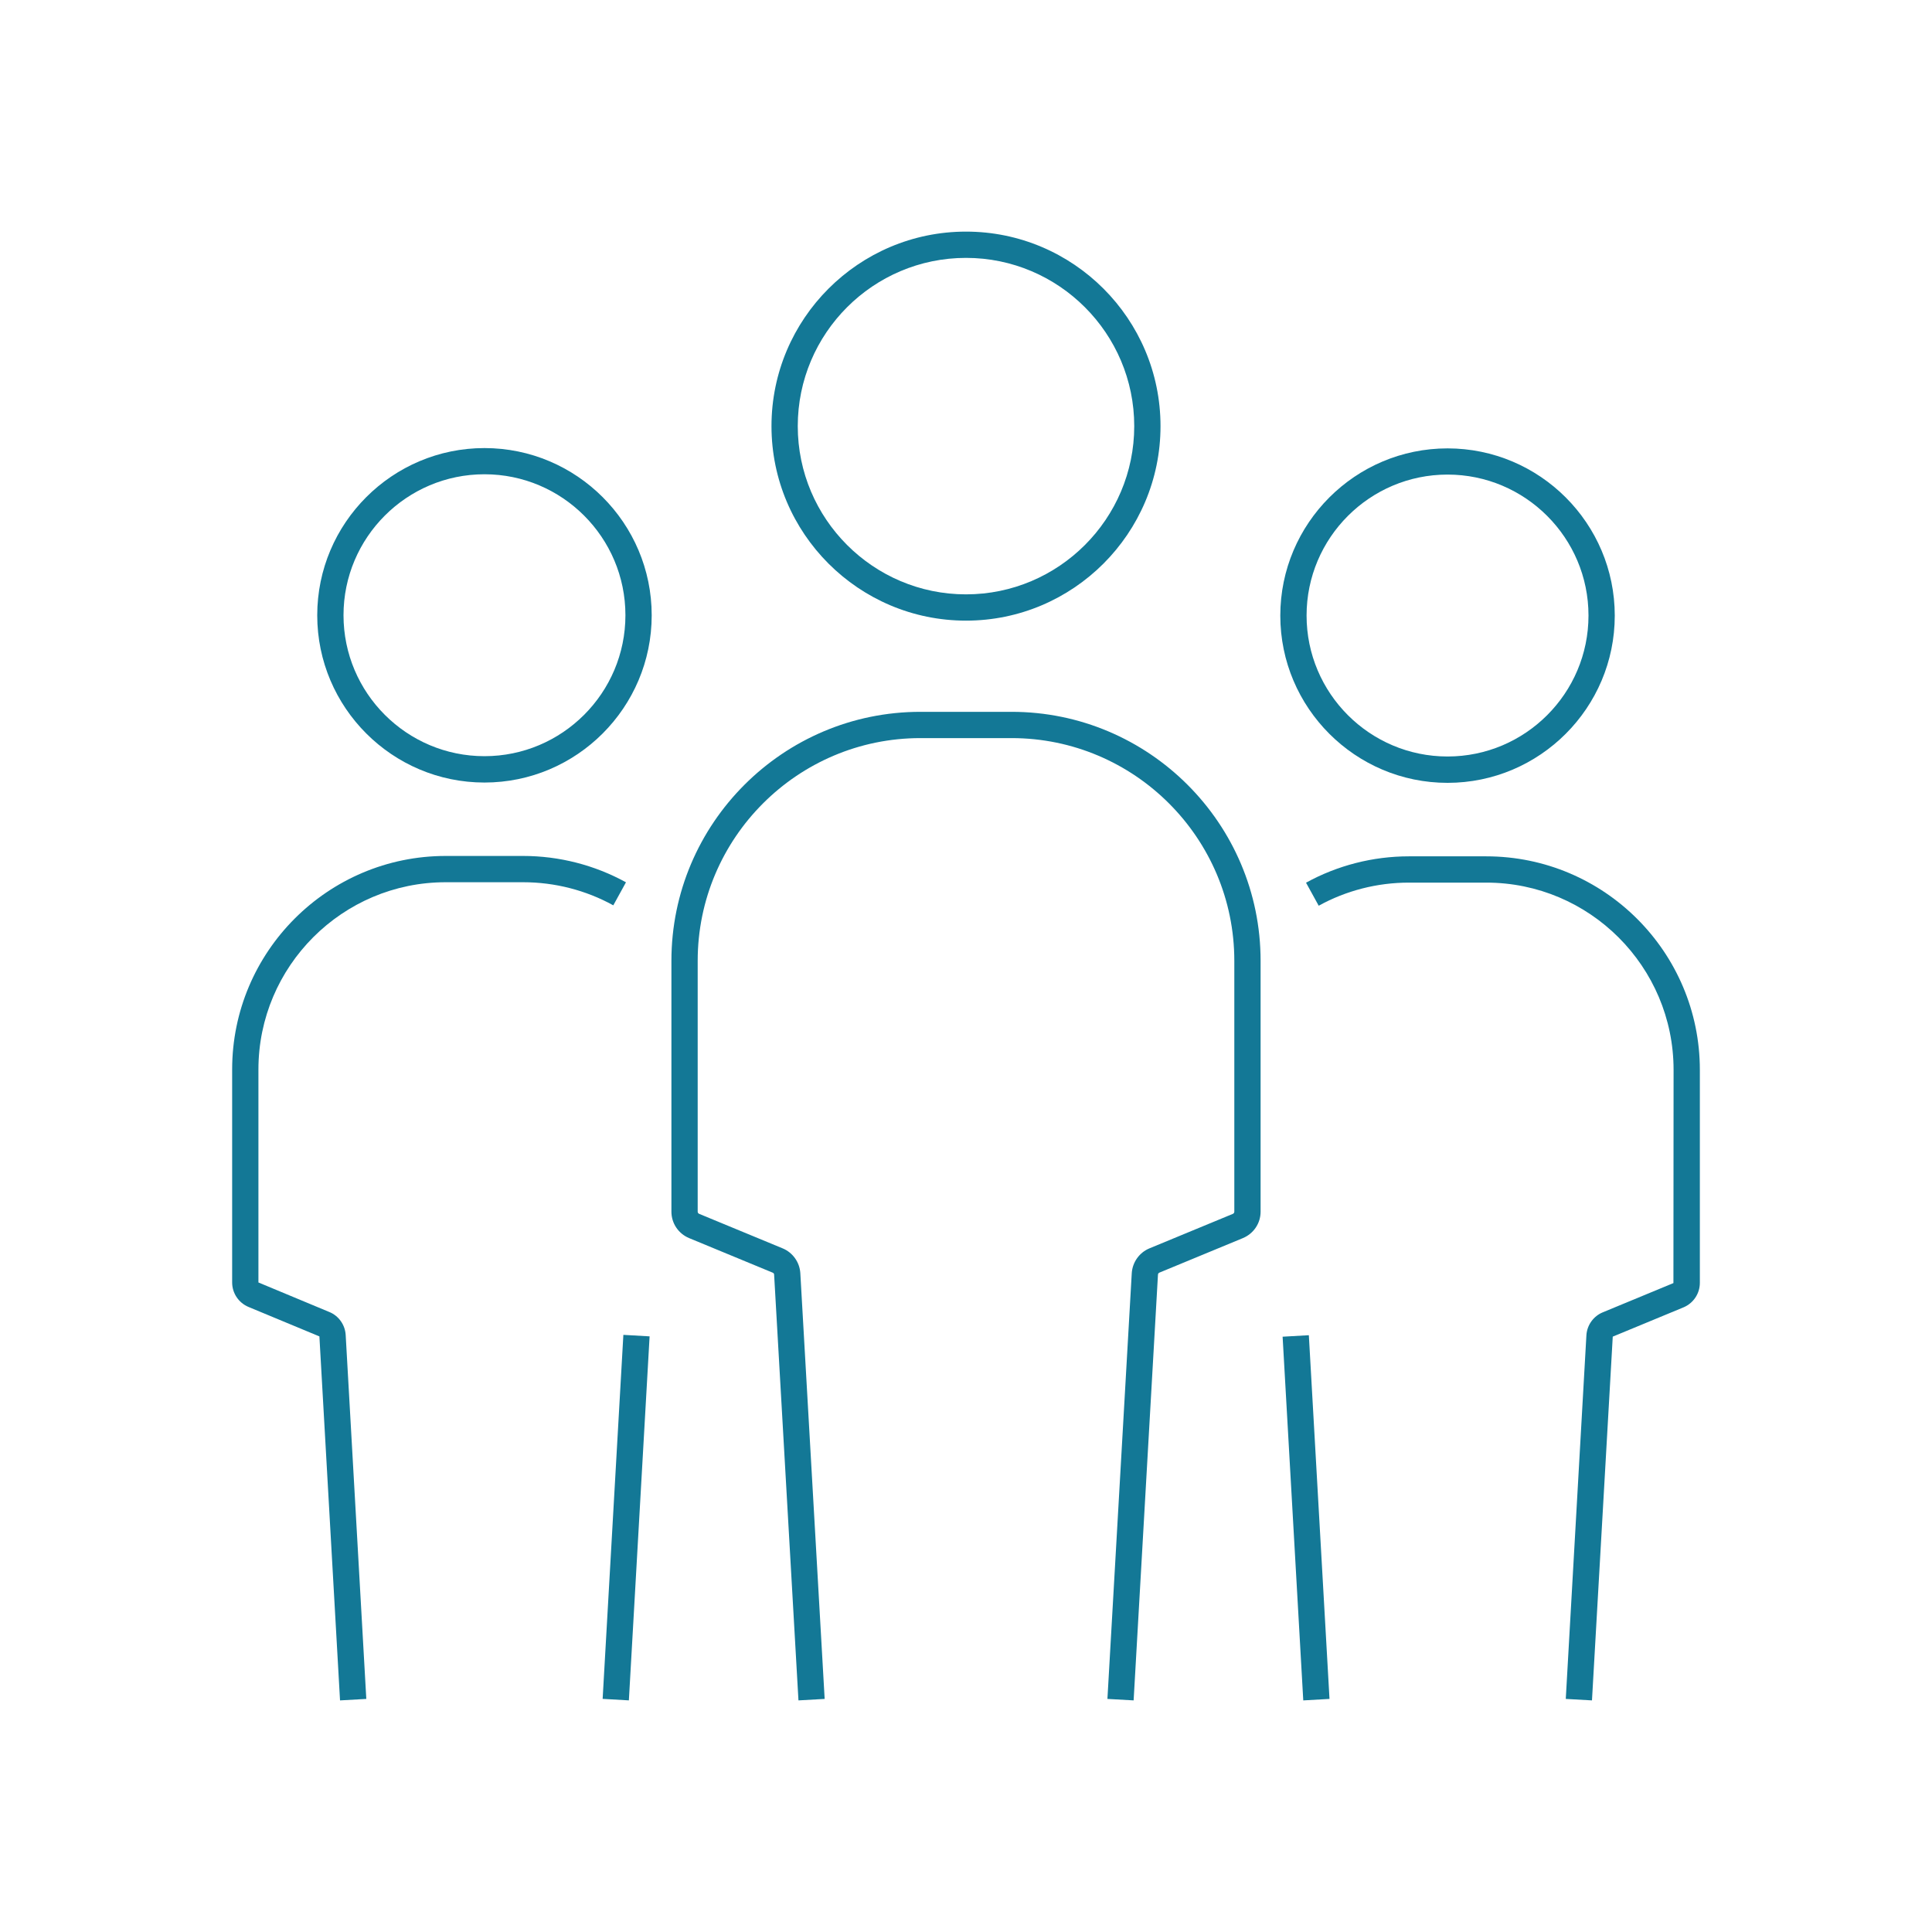 <?xml version="1.0" encoding="UTF-8"?>
<svg id="icons" xmlns="http://www.w3.org/2000/svg" viewBox="0 0 250 250">
  <defs>
    <style>
      .cls-1 {
        fill: #137896;
      }
    </style>
  </defs>
  <path class="cls-1" d="M62.69,101.26c-11.93,0-21.64-9.71-21.64-21.64s9.71-21.64,21.64-21.64,21.64,9.71,21.64,21.64-9.71,21.64-21.64,21.64ZM62.69,61.37c-10.06,0-18.24,8.18-18.24,18.24s8.18,18.24,18.24,18.24,18.24-8.18,18.24-18.24-8.18-18.24-18.24-18.24Z"/>
  <rect class="cls-1" x="57.43" y="194.69" width="47.18" height="3.4" transform="translate(-119.66 266.1) rotate(-86.74)"/>
  <path class="cls-1" d="M44,220.03l-2.67-47.1-9.17-3.81c-1.29-.54-2.12-1.79-2.12-3.17v-27.56c0-15.24,12.39-27.63,27.63-27.63h10.03c4.65,0,9.25,1.18,13.3,3.41l-1.64,2.98c-3.55-1.96-7.58-2.99-11.66-2.99h-10.03c-13.36,0-24.23,10.87-24.23,24.23v27.56l9.17,3.82c1.2.48,2.04,1.65,2.12,2.96l2.67,47.11-3.39.19Z"/>
  <g>
    <path class="cls-1" d="M187.31,101.3c-11.93,0-21.64-9.71-21.64-21.64s9.71-21.64,21.64-21.64,21.64,9.71,21.64,21.64-9.71,21.64-21.64,21.64ZM187.31,61.41c-10.06,0-18.24,8.18-18.24,18.24s8.18,18.24,18.24,18.24,18.24-8.18,18.24-18.24-8.18-18.24-18.24-18.24Z"/>
    <g>
      <path class="cls-1" d="M206,220.03l-3.39-.19,2.67-47.06c.08-1.32.92-2.48,2.13-2.97l9.13-3.78.02-27.59c0-13.36-10.87-24.23-24.23-24.23h-10.03c-4.08,0-8.11,1.03-11.66,2.99l-1.64-2.98c4.05-2.23,8.65-3.41,13.3-3.41h10.03c15.24,0,27.63,12.4,27.63,27.63v27.56c0,1.38-.83,2.63-2.11,3.17l-9.16,3.79-2.69,47.08Z"/>
      <rect class="cls-1" x="167.29" y="172.84" width="3.4" height="47.14" transform="translate(-10.85 9.89) rotate(-3.25)"/>
    </g>
  </g>
  <g>
    <path class="cls-1" d="M125,80.31c-13.88,0-25.17-11.29-25.17-25.17s11.29-25.17,25.17-25.17,25.17,11.29,25.17,25.17-11.29,25.17-25.17,25.17ZM125,33.37c-12.01,0-21.77,9.77-21.77,21.77s9.77,21.77,21.77,21.77,21.77-9.77,21.77-21.77-9.77-21.77-21.77-21.77Z"/>
    <path class="cls-1" d="M146.69,220.03l-3.39-.19,3.15-55.1c.09-1.41.98-2.66,2.28-3.2l10.81-4.47c.11-.05.18-.16.18-.28v-32.46c0-15.89-12.93-28.82-28.82-28.82h-11.8c-15.89,0-28.82,12.93-28.82,28.82v32.46c0,.12.07.23.19.28l10.81,4.47c1.3.54,2.19,1.79,2.28,3.19l3.15,55.11-3.39.19-3.15-55.1c0-.11-.08-.21-.19-.25l-10.81-4.47c-1.39-.58-2.29-1.92-2.29-3.42v-32.46c0-17.77,14.45-32.22,32.22-32.22h11.8c17.77,0,32.22,14.45,32.22,32.22v32.46c0,1.5-.9,2.84-2.29,3.42l-10.81,4.47c-.1.04-.18.15-.18.26l-3.15,55.09Z"/>
  </g>
</svg>